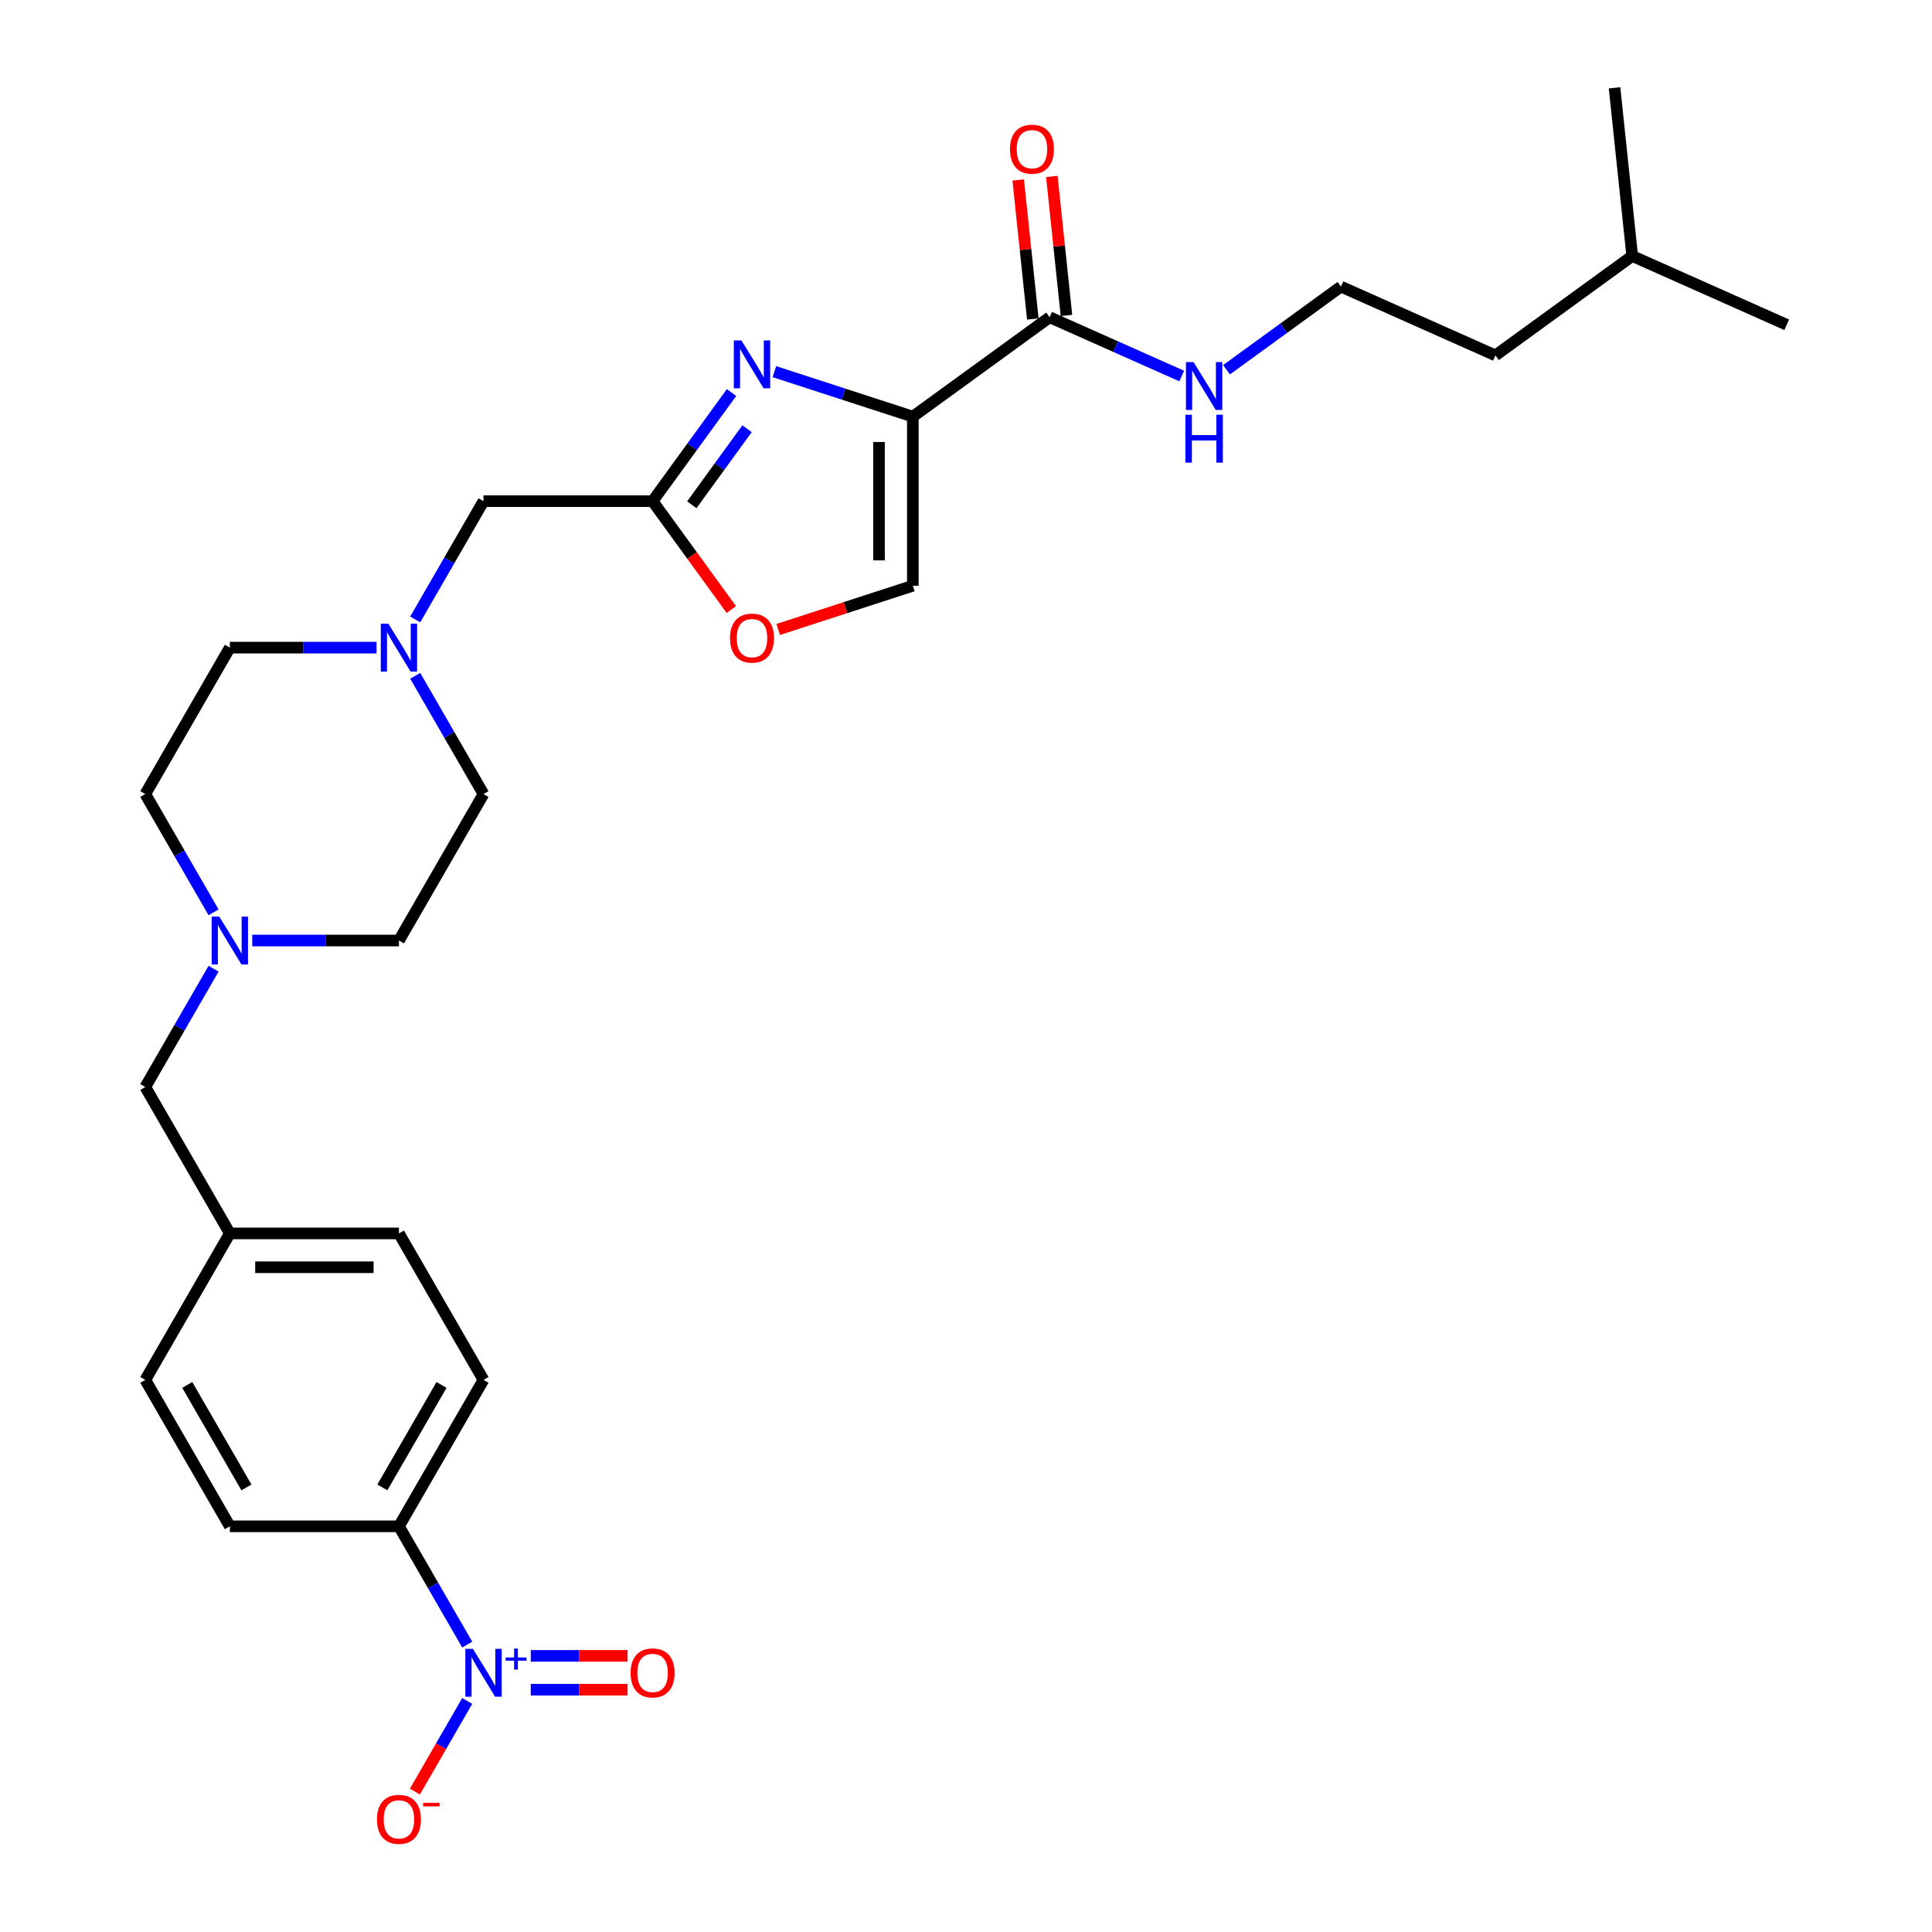 <?xml version='1.0' encoding='iso-8859-1'?>
<svg version='1.1' baseProfile='full'
              xmlns='http://www.w3.org/2000/svg'
                      xmlns:rdkit='http://www.rdkit.org/xml'
                      xmlns:xlink='http://www.w3.org/1999/xlink'
                  xml:space='preserve'
width='1000px' height='1000px' viewBox='0 0 1000 1000'>
<!-- END OF HEADER -->
<rect style='opacity:1.0;fill:#FFFFFF;stroke:none' width='1000' height='1000' x='0' y='0'> </rect>
<path class='bond-0' d='M 250.258,714.221 L 206.494,790.023' style='fill:none;fill-rule:evenodd;stroke:#000000;stroke-width:6px;stroke-linecap:butt;stroke-linejoin:miter;stroke-opacity:1' />
<path class='bond-0' d='M 228.533,716.838 L 197.898,769.899' style='fill:none;fill-rule:evenodd;stroke:#000000;stroke-width:6px;stroke-linecap:butt;stroke-linejoin:miter;stroke-opacity:1' />
<path class='bond-1' d='M 250.258,714.221 L 206.494,638.419' style='fill:none;fill-rule:evenodd;stroke:#000000;stroke-width:6px;stroke-linecap:butt;stroke-linejoin:miter;stroke-opacity:1' />
<path class='bond-2' d='M 130.554,486.815 L 168.524,486.815' style='fill:none;fill-rule:evenodd;stroke:#0000FF;stroke-width:6px;stroke-linecap:butt;stroke-linejoin:miter;stroke-opacity:1' />
<path class='bond-2' d='M 168.524,486.815 L 206.494,486.815' style='fill:none;fill-rule:evenodd;stroke:#000000;stroke-width:6px;stroke-linecap:butt;stroke-linejoin:miter;stroke-opacity:1' />
<path class='bond-3' d='M 110.546,501.397 L 92.874,532.007' style='fill:none;fill-rule:evenodd;stroke:#0000FF;stroke-width:6px;stroke-linecap:butt;stroke-linejoin:miter;stroke-opacity:1' />
<path class='bond-3' d='M 92.874,532.007 L 75.201,562.617' style='fill:none;fill-rule:evenodd;stroke:#000000;stroke-width:6px;stroke-linecap:butt;stroke-linejoin:miter;stroke-opacity:1' />
<path class='bond-4' d='M 110.546,472.233 L 92.874,441.623' style='fill:none;fill-rule:evenodd;stroke:#0000FF;stroke-width:6px;stroke-linecap:butt;stroke-linejoin:miter;stroke-opacity:1' />
<path class='bond-4' d='M 92.874,441.623 L 75.201,411.013' style='fill:none;fill-rule:evenodd;stroke:#000000;stroke-width:6px;stroke-linecap:butt;stroke-linejoin:miter;stroke-opacity:1' />
<path class='bond-5' d='M 75.201,562.617 L 118.965,638.419' style='fill:none;fill-rule:evenodd;stroke:#000000;stroke-width:6px;stroke-linecap:butt;stroke-linejoin:miter;stroke-opacity:1' />
<path class='bond-6' d='M 206.494,790.023 L 118.965,790.023' style='fill:none;fill-rule:evenodd;stroke:#000000;stroke-width:6px;stroke-linecap:butt;stroke-linejoin:miter;stroke-opacity:1' />
<path class='bond-7' d='M 206.494,790.023 L 224.167,820.632' style='fill:none;fill-rule:evenodd;stroke:#000000;stroke-width:6px;stroke-linecap:butt;stroke-linejoin:miter;stroke-opacity:1' />
<path class='bond-7' d='M 224.167,820.632 L 241.839,851.242' style='fill:none;fill-rule:evenodd;stroke:#0000FF;stroke-width:6px;stroke-linecap:butt;stroke-linejoin:miter;stroke-opacity:1' />
<path class='bond-8' d='M 118.965,790.023 L 75.201,714.221' style='fill:none;fill-rule:evenodd;stroke:#000000;stroke-width:6px;stroke-linecap:butt;stroke-linejoin:miter;stroke-opacity:1' />
<path class='bond-8' d='M 127.561,769.899 L 96.926,716.838' style='fill:none;fill-rule:evenodd;stroke:#000000;stroke-width:6px;stroke-linecap:butt;stroke-linejoin:miter;stroke-opacity:1' />
<path class='bond-9' d='M 694.064,148.35 L 774.026,183.951' style='fill:none;fill-rule:evenodd;stroke:#000000;stroke-width:6px;stroke-linecap:butt;stroke-linejoin:miter;stroke-opacity:1' />
<path class='bond-10' d='M 694.064,148.35 L 664.453,169.865' style='fill:none;fill-rule:evenodd;stroke:#000000;stroke-width:6px;stroke-linecap:butt;stroke-linejoin:miter;stroke-opacity:1' />
<path class='bond-10' d='M 664.453,169.865 L 634.841,191.379' style='fill:none;fill-rule:evenodd;stroke:#0000FF;stroke-width:6px;stroke-linecap:butt;stroke-linejoin:miter;stroke-opacity:1' />
<path class='bond-11' d='M 543.291,164.197 L 577.477,179.418' style='fill:none;fill-rule:evenodd;stroke:#000000;stroke-width:6px;stroke-linecap:butt;stroke-linejoin:miter;stroke-opacity:1' />
<path class='bond-11' d='M 577.477,179.418 L 611.664,194.639' style='fill:none;fill-rule:evenodd;stroke:#0000FF;stroke-width:6px;stroke-linecap:butt;stroke-linejoin:miter;stroke-opacity:1' />
<path class='bond-12' d='M 551.996,163.282 L 548.215,127.312' style='fill:none;fill-rule:evenodd;stroke:#000000;stroke-width:6px;stroke-linecap:butt;stroke-linejoin:miter;stroke-opacity:1' />
<path class='bond-12' d='M 548.215,127.312 L 544.435,91.341' style='fill:none;fill-rule:evenodd;stroke:#FF0000;stroke-width:6px;stroke-linecap:butt;stroke-linejoin:miter;stroke-opacity:1' />
<path class='bond-12' d='M 534.586,165.112 L 530.805,129.141' style='fill:none;fill-rule:evenodd;stroke:#000000;stroke-width:6px;stroke-linecap:butt;stroke-linejoin:miter;stroke-opacity:1' />
<path class='bond-12' d='M 530.805,129.141 L 527.025,93.171' style='fill:none;fill-rule:evenodd;stroke:#FF0000;stroke-width:6px;stroke-linecap:butt;stroke-linejoin:miter;stroke-opacity:1' />
<path class='bond-13' d='M 543.291,164.197 L 472.479,215.645' style='fill:none;fill-rule:evenodd;stroke:#000000;stroke-width:6px;stroke-linecap:butt;stroke-linejoin:miter;stroke-opacity:1' />
<path class='bond-14' d='M 844.838,132.504 L 774.026,183.951' style='fill:none;fill-rule:evenodd;stroke:#000000;stroke-width:6px;stroke-linecap:butt;stroke-linejoin:miter;stroke-opacity:1' />
<path class='bond-15' d='M 844.838,132.504 L 924.799,168.105' style='fill:none;fill-rule:evenodd;stroke:#000000;stroke-width:6px;stroke-linecap:butt;stroke-linejoin:miter;stroke-opacity:1' />
<path class='bond-16' d='M 844.838,132.504 L 835.688,45.455' style='fill:none;fill-rule:evenodd;stroke:#000000;stroke-width:6px;stroke-linecap:butt;stroke-linejoin:miter;stroke-opacity:1' />
<path class='bond-17' d='M 214.913,349.794 L 232.586,380.403' style='fill:none;fill-rule:evenodd;stroke:#0000FF;stroke-width:6px;stroke-linecap:butt;stroke-linejoin:miter;stroke-opacity:1' />
<path class='bond-17' d='M 232.586,380.403 L 250.258,411.013' style='fill:none;fill-rule:evenodd;stroke:#000000;stroke-width:6px;stroke-linecap:butt;stroke-linejoin:miter;stroke-opacity:1' />
<path class='bond-18' d='M 214.913,320.629 L 232.586,290.019' style='fill:none;fill-rule:evenodd;stroke:#0000FF;stroke-width:6px;stroke-linecap:butt;stroke-linejoin:miter;stroke-opacity:1' />
<path class='bond-18' d='M 232.586,290.019 L 250.258,259.409' style='fill:none;fill-rule:evenodd;stroke:#000000;stroke-width:6px;stroke-linecap:butt;stroke-linejoin:miter;stroke-opacity:1' />
<path class='bond-19' d='M 194.905,335.211 L 156.935,335.211' style='fill:none;fill-rule:evenodd;stroke:#0000FF;stroke-width:6px;stroke-linecap:butt;stroke-linejoin:miter;stroke-opacity:1' />
<path class='bond-19' d='M 156.935,335.211 L 118.965,335.211' style='fill:none;fill-rule:evenodd;stroke:#000000;stroke-width:6px;stroke-linecap:butt;stroke-linejoin:miter;stroke-opacity:1' />
<path class='bond-20' d='M 118.965,335.211 L 75.201,411.013' style='fill:none;fill-rule:evenodd;stroke:#000000;stroke-width:6px;stroke-linecap:butt;stroke-linejoin:miter;stroke-opacity:1' />
<path class='bond-21' d='M 402.801,325.813 L 437.64,314.494' style='fill:none;fill-rule:evenodd;stroke:#FF0000;stroke-width:6px;stroke-linecap:butt;stroke-linejoin:miter;stroke-opacity:1' />
<path class='bond-21' d='M 437.64,314.494 L 472.479,303.174' style='fill:none;fill-rule:evenodd;stroke:#000000;stroke-width:6px;stroke-linecap:butt;stroke-linejoin:miter;stroke-opacity:1' />
<path class='bond-22' d='M 378.538,315.499 L 358.162,287.454' style='fill:none;fill-rule:evenodd;stroke:#FF0000;stroke-width:6px;stroke-linecap:butt;stroke-linejoin:miter;stroke-opacity:1' />
<path class='bond-22' d='M 358.162,287.454 L 337.787,259.409' style='fill:none;fill-rule:evenodd;stroke:#000000;stroke-width:6px;stroke-linecap:butt;stroke-linejoin:miter;stroke-opacity:1' />
<path class='bond-23' d='M 472.479,303.174 L 472.479,215.645' style='fill:none;fill-rule:evenodd;stroke:#000000;stroke-width:6px;stroke-linecap:butt;stroke-linejoin:miter;stroke-opacity:1' />
<path class='bond-23' d='M 454.973,290.044 L 454.973,228.775' style='fill:none;fill-rule:evenodd;stroke:#000000;stroke-width:6px;stroke-linecap:butt;stroke-linejoin:miter;stroke-opacity:1' />
<path class='bond-24' d='M 472.479,215.645 L 436.651,204.004' style='fill:none;fill-rule:evenodd;stroke:#000000;stroke-width:6px;stroke-linecap:butt;stroke-linejoin:miter;stroke-opacity:1' />
<path class='bond-24' d='M 436.651,204.004 L 400.823,192.363' style='fill:none;fill-rule:evenodd;stroke:#0000FF;stroke-width:6px;stroke-linecap:butt;stroke-linejoin:miter;stroke-opacity:1' />
<path class='bond-25' d='M 378.64,203.18 L 358.213,231.295' style='fill:none;fill-rule:evenodd;stroke:#0000FF;stroke-width:6px;stroke-linecap:butt;stroke-linejoin:miter;stroke-opacity:1' />
<path class='bond-25' d='M 358.213,231.295 L 337.787,259.409' style='fill:none;fill-rule:evenodd;stroke:#000000;stroke-width:6px;stroke-linecap:butt;stroke-linejoin:miter;stroke-opacity:1' />
<path class='bond-25' d='M 386.674,221.904 L 372.376,241.584' style='fill:none;fill-rule:evenodd;stroke:#0000FF;stroke-width:6px;stroke-linecap:butt;stroke-linejoin:miter;stroke-opacity:1' />
<path class='bond-25' d='M 372.376,241.584 L 358.077,261.265' style='fill:none;fill-rule:evenodd;stroke:#000000;stroke-width:6px;stroke-linecap:butt;stroke-linejoin:miter;stroke-opacity:1' />
<path class='bond-26' d='M 337.787,259.409 L 250.258,259.409' style='fill:none;fill-rule:evenodd;stroke:#000000;stroke-width:6px;stroke-linecap:butt;stroke-linejoin:miter;stroke-opacity:1' />
<path class='bond-27' d='M 250.258,411.013 L 206.494,486.815' style='fill:none;fill-rule:evenodd;stroke:#000000;stroke-width:6px;stroke-linecap:butt;stroke-linejoin:miter;stroke-opacity:1' />
<path class='bond-28' d='M 75.201,714.221 L 118.965,638.419' style='fill:none;fill-rule:evenodd;stroke:#000000;stroke-width:6px;stroke-linecap:butt;stroke-linejoin:miter;stroke-opacity:1' />
<path class='bond-29' d='M 118.965,638.419 L 206.494,638.419' style='fill:none;fill-rule:evenodd;stroke:#000000;stroke-width:6px;stroke-linecap:butt;stroke-linejoin:miter;stroke-opacity:1' />
<path class='bond-29' d='M 132.095,655.924 L 193.365,655.924' style='fill:none;fill-rule:evenodd;stroke:#000000;stroke-width:6px;stroke-linecap:butt;stroke-linejoin:miter;stroke-opacity:1' />
<path class='bond-30' d='M 241.839,880.407 L 228.295,903.866' style='fill:none;fill-rule:evenodd;stroke:#0000FF;stroke-width:6px;stroke-linecap:butt;stroke-linejoin:miter;stroke-opacity:1' />
<path class='bond-30' d='M 228.295,903.866 L 214.751,927.325' style='fill:none;fill-rule:evenodd;stroke:#FF0000;stroke-width:6px;stroke-linecap:butt;stroke-linejoin:miter;stroke-opacity:1' />
<path class='bond-31' d='M 274.718,874.577 L 299.775,874.577' style='fill:none;fill-rule:evenodd;stroke:#0000FF;stroke-width:6px;stroke-linecap:butt;stroke-linejoin:miter;stroke-opacity:1' />
<path class='bond-31' d='M 299.775,874.577 L 324.831,874.577' style='fill:none;fill-rule:evenodd;stroke:#FF0000;stroke-width:6px;stroke-linecap:butt;stroke-linejoin:miter;stroke-opacity:1' />
<path class='bond-31' d='M 274.718,857.072 L 299.775,857.072' style='fill:none;fill-rule:evenodd;stroke:#0000FF;stroke-width:6px;stroke-linecap:butt;stroke-linejoin:miter;stroke-opacity:1' />
<path class='bond-31' d='M 299.775,857.072 L 324.831,857.072' style='fill:none;fill-rule:evenodd;stroke:#FF0000;stroke-width:6px;stroke-linecap:butt;stroke-linejoin:miter;stroke-opacity:1' />
<path  class='atom-1' d='M 113.486 474.421
L 121.609 487.55
Q 122.414 488.846, 123.71 491.191
Q 125.005 493.537, 125.075 493.677
L 125.075 474.421
L 128.366 474.421
L 128.366 499.209
L 124.97 499.209
L 116.252 484.854
Q 115.237 483.174, 114.151 481.248
Q 113.101 479.323, 112.786 478.727
L 112.786 499.209
L 109.565 499.209
L 109.565 474.421
L 113.486 474.421
' fill='#0000FF'/>
<path  class='atom-7' d='M 617.773 187.404
L 625.896 200.534
Q 626.701 201.829, 627.996 204.175
Q 629.292 206.521, 629.362 206.661
L 629.362 187.404
L 632.653 187.404
L 632.653 212.192
L 629.257 212.192
L 620.539 197.838
Q 619.524 196.157, 618.438 194.232
Q 617.388 192.306, 617.073 191.711
L 617.073 212.192
L 613.852 212.192
L 613.852 187.404
L 617.773 187.404
' fill='#0000FF'/>
<path  class='atom-7' d='M 613.554 214.671
L 616.915 214.671
L 616.915 225.21
L 629.589 225.21
L 629.589 214.671
L 632.95 214.671
L 632.95 239.459
L 629.589 239.459
L 629.589 228.011
L 616.915 228.011
L 616.915 239.459
L 613.554 239.459
L 613.554 214.671
' fill='#0000FF'/>
<path  class='atom-8' d='M 522.763 77.218
Q 522.763 71.266, 525.704 67.94
Q 528.645 64.614, 534.142 64.614
Q 539.639 64.614, 542.58 67.94
Q 545.521 71.266, 545.521 77.218
Q 545.521 83.24, 542.545 86.671
Q 539.569 90.068, 534.142 90.068
Q 528.68 90.068, 525.704 86.671
Q 522.763 83.275, 522.763 77.218
M 534.142 87.267
Q 537.923 87.267, 539.954 84.746
Q 542.019 82.19, 542.019 77.218
Q 542.019 72.352, 539.954 69.901
Q 537.923 67.415, 534.142 67.415
Q 530.361 67.415, 528.295 69.866
Q 526.264 72.317, 526.264 77.218
Q 526.264 82.225, 528.295 84.746
Q 530.361 87.267, 534.142 87.267
' fill='#FF0000'/>
<path  class='atom-10' d='M 201.015 322.817
L 209.137 335.947
Q 209.943 337.242, 211.238 339.588
Q 212.533 341.934, 212.603 342.074
L 212.603 322.817
L 215.894 322.817
L 215.894 347.605
L 212.498 347.605
L 203.781 333.251
Q 202.765 331.57, 201.68 329.645
Q 200.63 327.719, 200.314 327.124
L 200.314 347.605
L 197.093 347.605
L 197.093 322.817
L 201.015 322.817
' fill='#0000FF'/>
<path  class='atom-12' d='M 377.856 330.292
Q 377.856 324.34, 380.797 321.013
Q 383.738 317.687, 389.235 317.687
Q 394.731 317.687, 397.672 321.013
Q 400.613 324.34, 400.613 330.292
Q 400.613 336.313, 397.637 339.745
Q 394.661 343.141, 389.235 343.141
Q 383.773 343.141, 380.797 339.745
Q 377.856 336.348, 377.856 330.292
M 389.235 340.34
Q 393.016 340.34, 395.046 337.819
Q 397.112 335.263, 397.112 330.292
Q 397.112 325.425, 395.046 322.974
Q 393.016 320.488, 389.235 320.488
Q 385.453 320.488, 383.388 322.939
Q 381.357 325.39, 381.357 330.292
Q 381.357 335.298, 383.388 337.819
Q 385.453 340.34, 389.235 340.34
' fill='#FF0000'/>
<path  class='atom-15' d='M 383.755 176.203
L 391.878 189.333
Q 392.683 190.628, 393.979 192.974
Q 395.274 195.32, 395.344 195.46
L 395.344 176.203
L 398.635 176.203
L 398.635 200.992
L 395.239 200.992
L 386.521 186.637
Q 385.506 184.956, 384.42 183.031
Q 383.37 181.105, 383.055 180.51
L 383.055 200.992
L 379.834 200.992
L 379.834 176.203
L 383.755 176.203
' fill='#0000FF'/>
<path  class='atom-27' d='M 244.779 853.43
L 252.902 866.56
Q 253.707 867.855, 255.002 870.201
Q 256.298 872.547, 256.368 872.687
L 256.368 853.43
L 259.659 853.43
L 259.659 878.218
L 256.263 878.218
L 247.545 863.864
Q 246.529 862.183, 245.444 860.258
Q 244.394 858.332, 244.079 857.737
L 244.079 878.218
L 240.858 878.218
L 240.858 853.43
L 244.779 853.43
' fill='#0000FF'/>
<path  class='atom-27' d='M 261.738 857.899
L 266.106 857.899
L 266.106 853.3
L 268.047 853.3
L 268.047 857.899
L 272.53 857.899
L 272.53 859.562
L 268.047 859.562
L 268.047 864.184
L 266.106 864.184
L 266.106 859.562
L 261.738 859.562
L 261.738 857.899
' fill='#0000FF'/>
<path  class='atom-28' d='M 195.115 941.696
Q 195.115 935.744, 198.056 932.418
Q 200.997 929.092, 206.494 929.092
Q 211.991 929.092, 214.932 932.418
Q 217.873 935.744, 217.873 941.696
Q 217.873 947.718, 214.897 951.149
Q 211.921 954.545, 206.494 954.545
Q 201.032 954.545, 198.056 951.149
Q 195.115 947.753, 195.115 941.696
M 206.494 951.745
Q 210.275 951.745, 212.306 949.224
Q 214.372 946.668, 214.372 941.696
Q 214.372 936.83, 212.306 934.379
Q 210.275 931.893, 206.494 931.893
Q 202.713 931.893, 200.647 934.344
Q 198.616 936.795, 198.616 941.696
Q 198.616 946.703, 200.647 949.224
Q 202.713 951.745, 206.494 951.745
' fill='#FF0000'/>
<path  class='atom-28' d='M 219.028 933.138
L 227.508 933.138
L 227.508 934.987
L 219.028 934.987
L 219.028 933.138
' fill='#FF0000'/>
<path  class='atom-29' d='M 326.408 865.894
Q 326.408 859.942, 329.349 856.616
Q 332.29 853.29, 337.787 853.29
Q 343.283 853.29, 346.224 856.616
Q 349.165 859.942, 349.165 865.894
Q 349.165 871.916, 346.189 875.347
Q 343.213 878.744, 337.787 878.744
Q 332.325 878.744, 329.349 875.347
Q 326.408 871.951, 326.408 865.894
M 337.787 875.943
Q 341.568 875.943, 343.599 873.422
Q 345.664 870.866, 345.664 865.894
Q 345.664 861.028, 343.599 858.577
Q 341.568 856.091, 337.787 856.091
Q 334.005 856.091, 331.94 858.542
Q 329.909 860.993, 329.909 865.894
Q 329.909 870.901, 331.94 873.422
Q 334.005 875.943, 337.787 875.943
' fill='#FF0000'/>
</svg>
